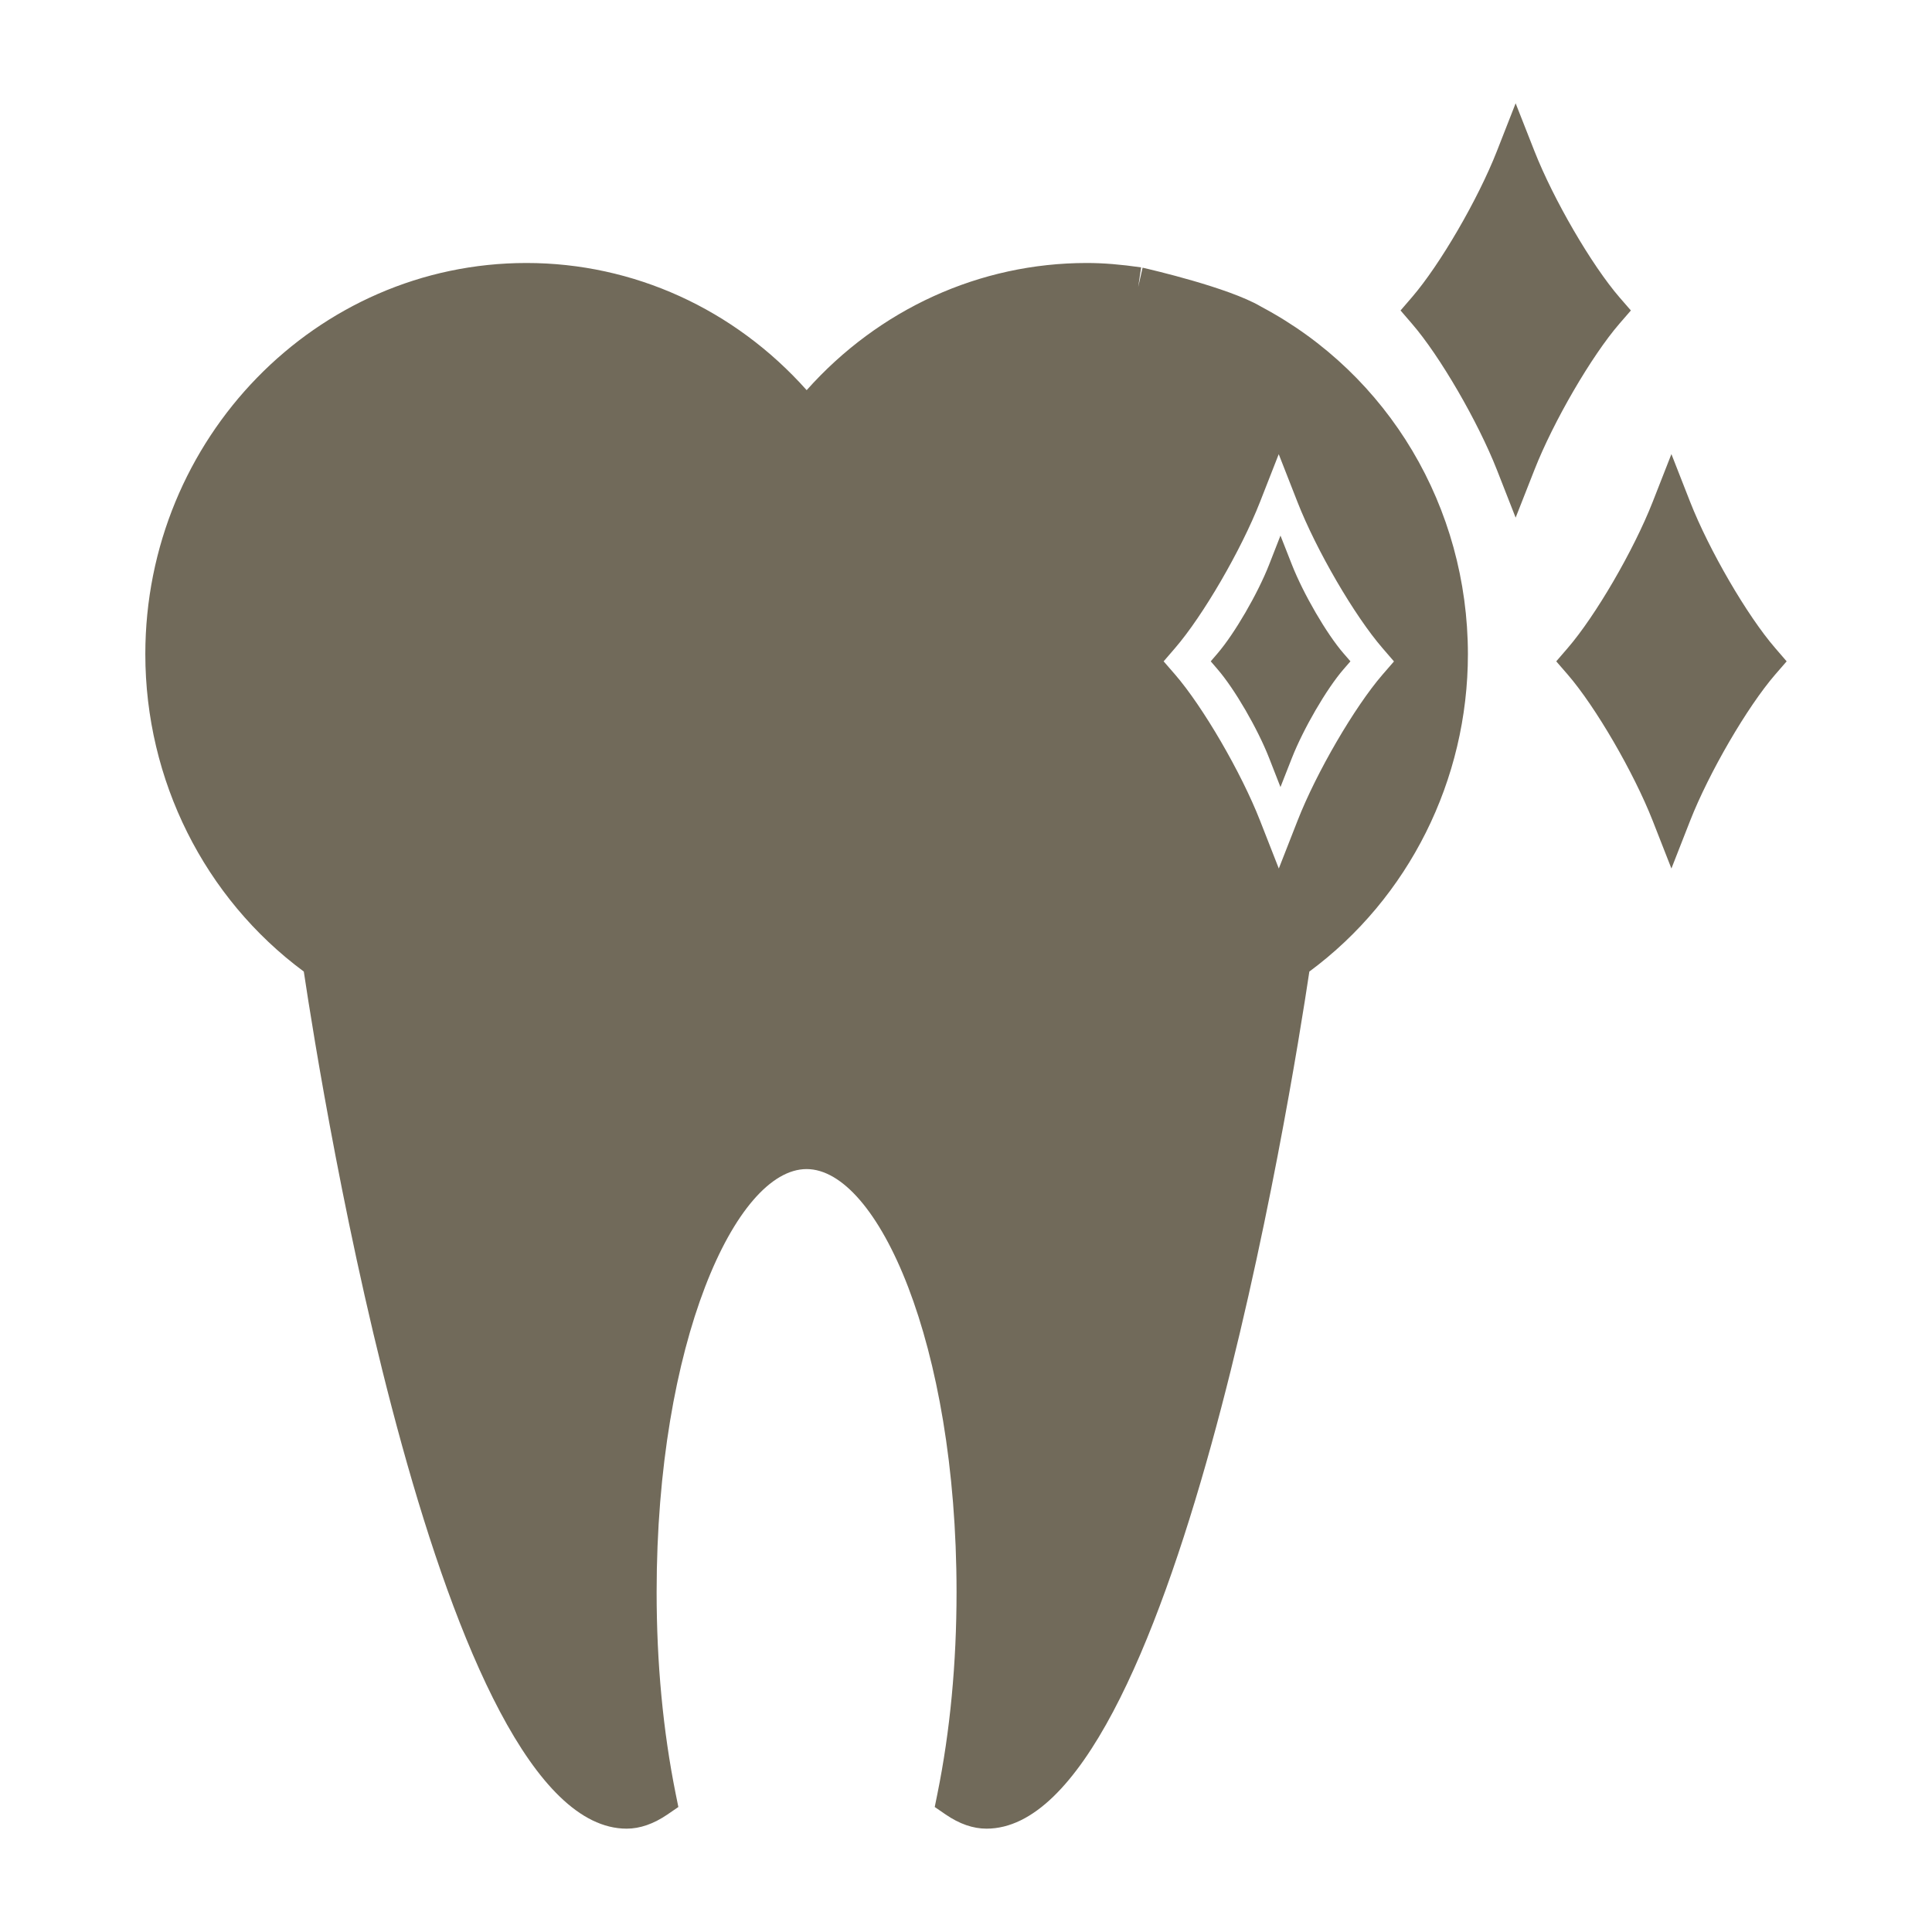 <?xml version="1.0" encoding="UTF-8"?>
<svg fill="#716A5A" width="100pt" height="100pt" version="1.1" viewBox="0 0 100 100" xmlns="http://www.w3.org/2000/svg">
 <g>
  <path d="m84.414 16.07-0.59-0.68c-1.445-1.672-3.418-5.066-4.402-7.57l-0.973-2.473-0.969 2.473c-0.977 2.496-2.953 5.891-4.402 7.57l-0.586 0.68 0.586 0.68c1.449 1.672 3.418 5.07 4.402 7.57l0.969 2.473 0.973-2.473c0.98-2.5 2.957-5.898 4.402-7.57z"/>
  <path d="m69.898 34.23-0.359-0.414c-0.879-1.016-2.074-3.074-2.672-4.594l-0.59-1.5-0.586 1.5c-0.594 1.516-1.793 3.574-2.668 4.594l-0.355 0.414 0.355 0.414c0.879 1.016 2.074 3.074 2.668 4.594l0.586 1.5 0.59-1.5c0.598-1.52 1.793-3.578 2.672-4.594z"/>
  <path d="m65.285 15.879c-0.004-0.004-0.008-0.004-0.012-0.008-0.012-0.008-0.023-0.012-0.035-0.02-1.664-0.969-5.644-1.891-6.098-1.996l-0.227 1 0.152-1.016c-1.059-0.152-1.949-0.227-2.812-0.227-5.539 0-10.758 2.383-14.5 6.582-3.742-4.199-8.961-6.582-14.504-6.582-10.879 0-19.727 9.082-19.727 20.246 0 6.516 3.059 12.621 8.203 16.43 0.934 6.242 7.047 44.363 16.711 44.363 0.688 0 1.395-0.246 2.106-0.73l0.57-0.391-0.137-0.676c-0.656-3.258-0.988-6.773-0.988-10.445 0-12.906 4.09-21.898 7.762-21.898s7.762 8.992 7.762 21.898c0 3.676-0.332 7.191-0.992 10.445l-0.137 0.676 0.57 0.391c0.711 0.488 1.418 0.73 2.109 0.73 9.656 0 15.777-38.121 16.711-44.363 5.144-3.805 8.207-9.914 8.207-16.43-0.004-7.598-4.098-14.48-10.695-17.98zm1.875 26.602-0.969 2.473-0.969-2.473c-0.98-2.504-2.957-5.898-4.402-7.57l-0.59-0.68 0.586-0.68c1.445-1.672 3.422-5.07 4.402-7.57l0.969-2.473 0.969 2.473c0.98 2.504 2.957 5.898 4.406 7.57l0.59 0.684-0.59 0.68c-1.445 1.672-3.426 5.066-4.402 7.566z"/>
  <path d="m91.887 33.547c-1.449-1.672-3.422-5.066-4.406-7.57l-0.969-2.473-0.969 2.473c-0.98 2.5-2.957 5.898-4.402 7.57l-0.59 0.684 0.59 0.68c1.445 1.672 3.418 5.066 4.402 7.57l0.969 2.473 0.969-2.473c0.98-2.496 2.957-5.894 4.406-7.57l0.59-0.68z"/>
 </g>
</svg>
